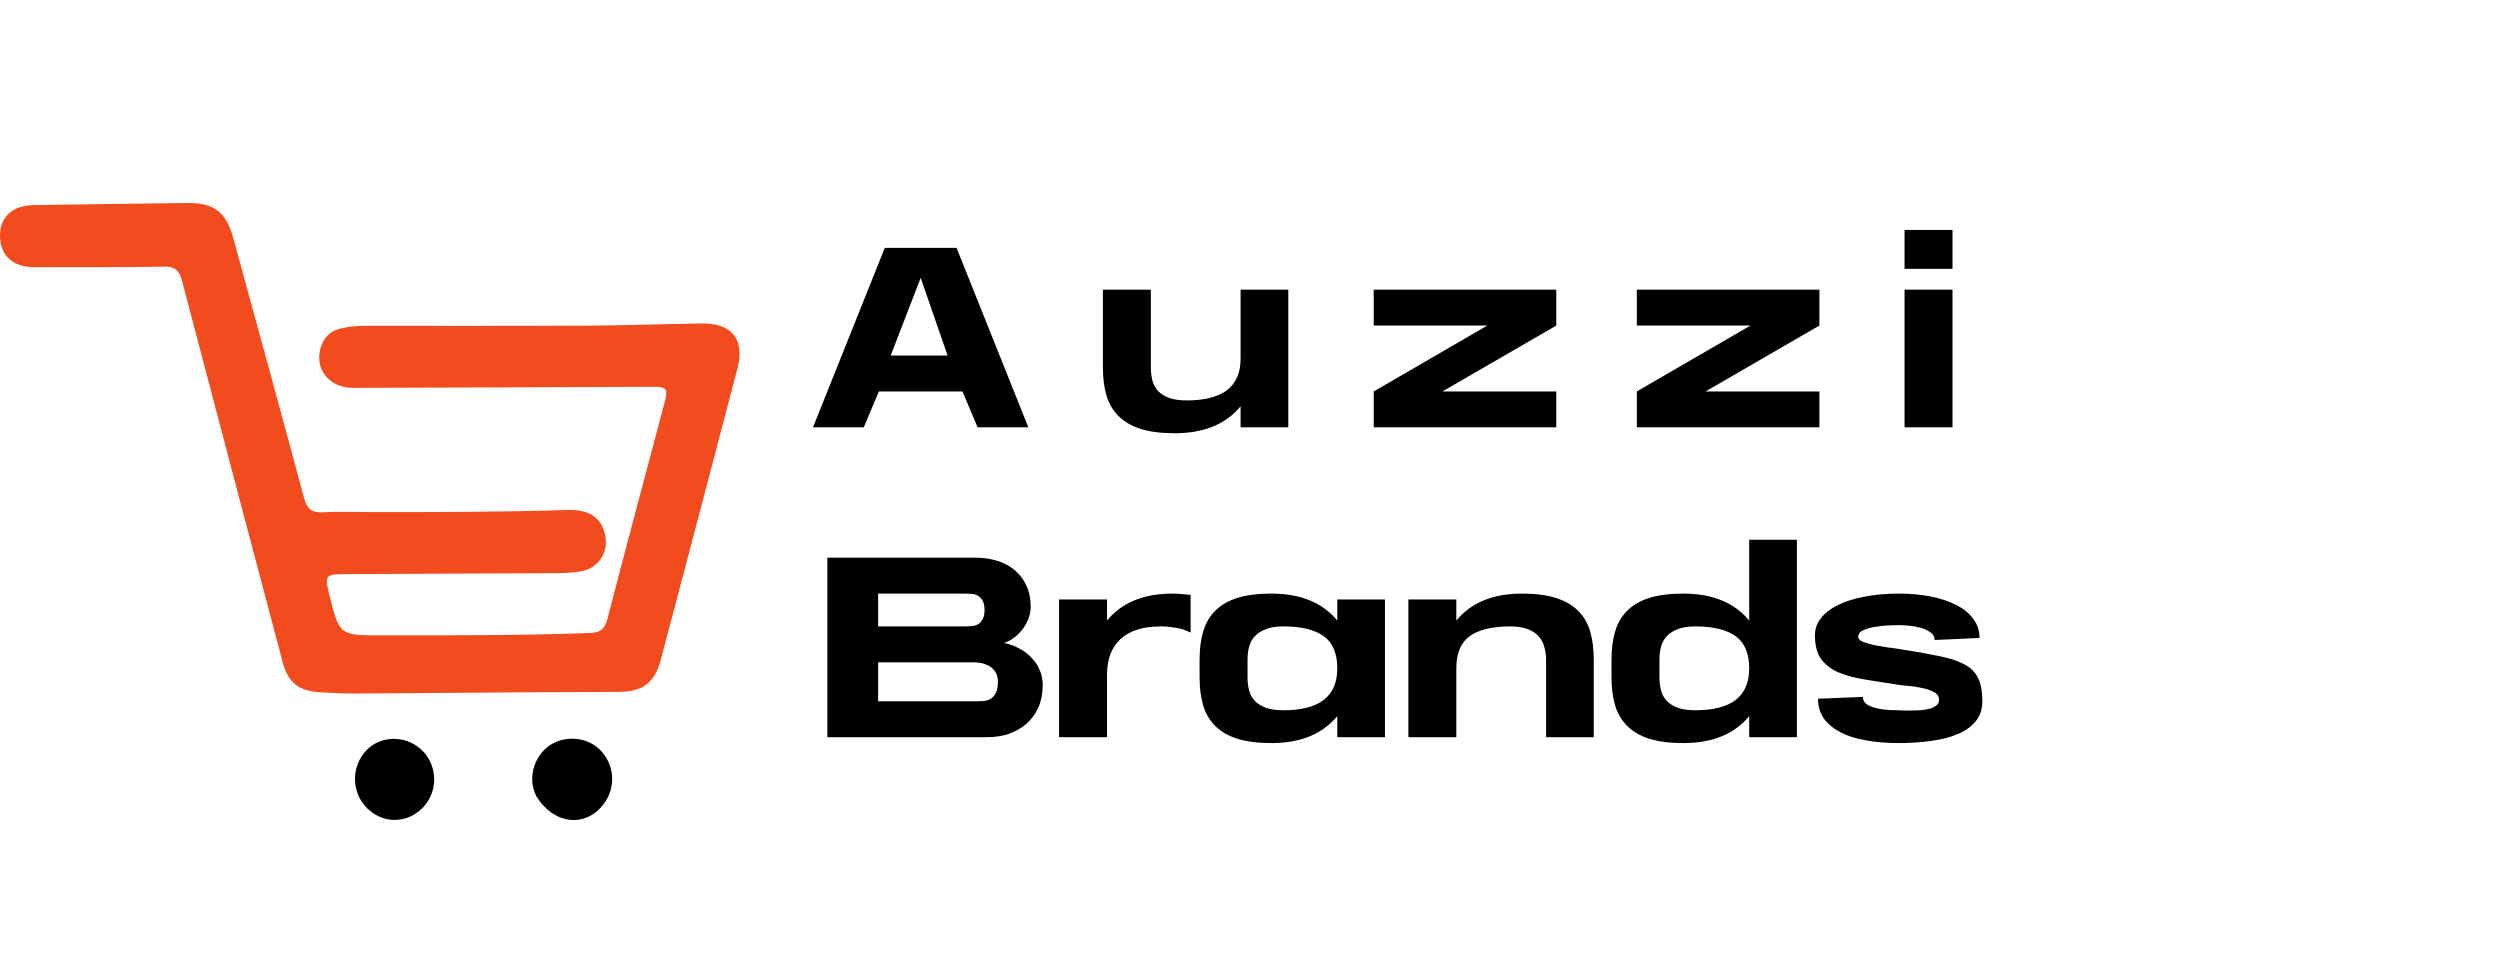<svg xmlns="http://www.w3.org/2000/svg" fill="none" viewBox="0 0 234 91" height="91" width="234">
<path fill="black" d="M96.256 40H91.504L90.088 36.64H82.264L80.848 40H76.096L82.816 23.2H89.536L96.256 40ZM88.696 33.28L86.176 26.008L83.368 33.28H88.696ZM116.12 40V38.032C114.728 39.712 112.672 40.552 109.952 40.552C108.688 40.552 107.624 40.416 106.76 40.144C105.912 39.872 105.224 39.472 104.696 38.944C104.168 38.416 103.792 37.776 103.568 37.024C103.344 36.256 103.232 35.384 103.232 34.408V27.112H107.72V34.408C107.72 34.824 107.768 35.224 107.864 35.608C107.96 35.976 108.136 36.304 108.392 36.592C108.648 36.864 108.992 37.08 109.424 37.24C109.856 37.4 110.408 37.48 111.08 37.48C112.744 37.48 114 37.16 114.848 36.52C115.696 35.864 116.12 34.88 116.12 33.568V27.112H120.584V40H116.12ZM139.212 30.472H128.58V27.112H145.668V30.472L135.012 36.64H145.668V40H128.58V36.64L139.212 30.472ZM163.839 30.472H153.207V27.112H170.295V30.472L159.639 36.64H170.295V40H153.207V36.64L163.839 30.472ZM178.266 40V27.112H182.754V40H178.266ZM178.266 25.168V21.52H182.754V25.168H178.266ZM91.312 52.2C92.032 52.2 92.704 52.296 93.328 52.488C93.952 52.68 94.496 52.968 94.96 53.352C95.424 53.736 95.792 54.216 96.064 54.792C96.336 55.368 96.472 56.04 96.472 56.808C96.472 57.208 96.392 57.6 96.232 57.984C96.088 58.352 95.888 58.688 95.632 58.992C95.392 59.296 95.12 59.552 94.816 59.76C94.528 59.968 94.24 60.104 93.952 60.168C94.48 60.28 94.96 60.456 95.392 60.696C95.84 60.92 96.224 61.208 96.544 61.56C96.88 61.896 97.136 62.28 97.312 62.712C97.504 63.144 97.6 63.608 97.6 64.104C97.6 64.888 97.464 65.592 97.192 66.216C96.92 66.824 96.544 67.336 96.064 67.752C95.6 68.152 95.056 68.464 94.432 68.688C93.808 68.896 93.136 69 92.416 69H77.44V52.2H91.312ZM82.192 61.992V65.64H91.432C91.624 65.64 91.832 65.632 92.056 65.616C92.296 65.6 92.512 65.536 92.704 65.424C92.912 65.296 93.08 65.112 93.208 64.872C93.336 64.616 93.4 64.264 93.4 63.816C93.4 63.432 93.32 63.12 93.16 62.88C93 62.64 92.8 62.456 92.56 62.328C92.336 62.2 92.096 62.112 91.84 62.064C91.584 62.016 91.36 61.992 91.168 61.992H82.192ZM90.328 58.632C90.52 58.632 90.72 58.624 90.928 58.608C91.152 58.592 91.352 58.536 91.528 58.44C91.704 58.344 91.848 58.192 91.96 57.984C92.088 57.776 92.152 57.48 92.152 57.096C92.152 56.712 92.088 56.416 91.96 56.208C91.848 56 91.704 55.848 91.528 55.752C91.352 55.656 91.152 55.6 90.928 55.584C90.72 55.568 90.52 55.56 90.328 55.56H82.192V58.632H90.328ZM108.657 58.632C106.977 58.632 105.713 59.032 104.865 59.832C104.033 60.616 103.617 61.712 103.617 63.12V69H99.129V56.112H103.617V58.08C105.009 56.4 107.057 55.56 109.761 55.56C110.097 55.56 110.393 55.576 110.649 55.608C110.905 55.624 111.169 55.648 111.441 55.68V59.208C110.993 58.984 110.521 58.832 110.025 58.752C109.529 58.672 109.073 58.632 108.657 58.632ZM125.169 67.032C123.777 68.712 121.721 69.552 119.001 69.552C117.737 69.552 116.673 69.416 115.809 69.144C114.961 68.872 114.273 68.472 113.745 67.944C113.217 67.416 112.841 66.776 112.617 66.024C112.393 65.256 112.281 64.384 112.281 63.408V61.728C112.281 60.752 112.393 59.88 112.617 59.112C112.841 58.344 113.217 57.696 113.745 57.168C114.273 56.64 114.961 56.24 115.809 55.968C116.673 55.696 117.737 55.56 119.001 55.56C121.721 55.56 123.777 56.4 125.169 58.08V56.112H129.633V69H125.169V67.032ZM120.129 58.632C119.457 58.632 118.905 58.72 118.473 58.896C118.041 59.056 117.697 59.28 117.441 59.568C117.185 59.84 117.009 60.168 116.913 60.552C116.817 60.92 116.769 61.312 116.769 61.728V63.408C116.769 63.824 116.817 64.224 116.913 64.608C117.009 64.976 117.185 65.304 117.441 65.592C117.697 65.864 118.041 66.08 118.473 66.24C118.905 66.4 119.457 66.48 120.129 66.48C121.793 66.48 123.049 66.16 123.897 65.52C124.745 64.864 125.169 63.88 125.169 62.568C125.169 61.16 124.745 60.152 123.897 59.544C123.049 58.936 121.793 58.632 120.129 58.632ZM144.713 61.728C144.713 61.312 144.657 60.92 144.545 60.552C144.449 60.168 144.273 59.84 144.017 59.568C143.777 59.28 143.441 59.056 143.009 58.896C142.577 58.72 142.025 58.632 141.353 58.632C139.673 58.632 138.409 58.936 137.561 59.544C136.729 60.152 136.313 61.16 136.313 62.568V69H131.825V56.112H136.313V58.08C137.705 56.4 139.753 55.56 142.457 55.56C143.721 55.56 144.777 55.696 145.625 55.968C146.489 56.24 147.185 56.64 147.713 57.168C148.241 57.696 148.617 58.344 148.841 59.112C149.065 59.88 149.177 60.752 149.177 61.728V69H144.713V61.728ZM163.725 67.032C162.333 68.712 160.277 69.552 157.557 69.552C156.293 69.552 155.229 69.416 154.365 69.144C153.517 68.872 152.829 68.472 152.301 67.944C151.773 67.416 151.397 66.776 151.173 66.024C150.949 65.256 150.837 64.384 150.837 63.408V61.728C150.837 60.752 150.949 59.88 151.173 59.112C151.397 58.344 151.773 57.696 152.301 57.168C152.829 56.64 153.517 56.24 154.365 55.968C155.229 55.696 156.293 55.56 157.557 55.56C160.277 55.56 162.333 56.4 163.725 58.08V50.52H168.189V69H163.725V67.032ZM158.685 58.632C158.013 58.632 157.461 58.72 157.029 58.896C156.597 59.056 156.253 59.28 155.997 59.568C155.741 59.84 155.565 60.168 155.469 60.552C155.373 60.92 155.325 61.312 155.325 61.728V63.408C155.325 63.824 155.373 64.224 155.469 64.608C155.565 64.976 155.741 65.304 155.997 65.592C156.253 65.864 156.597 66.08 157.029 66.24C157.461 66.4 158.013 66.48 158.685 66.48C160.349 66.48 161.605 66.16 162.453 65.52C163.301 64.864 163.725 63.88 163.725 62.568C163.725 61.16 163.301 60.152 162.453 59.544C161.605 58.936 160.349 58.632 158.685 58.632ZM173.933 59.616C173.933 59.792 174.077 59.944 174.365 60.072C174.669 60.184 175.021 60.288 175.421 60.384C175.837 60.464 176.261 60.536 176.693 60.6C177.125 60.648 177.469 60.696 177.725 60.744C179.197 60.968 180.429 61.184 181.421 61.392C182.413 61.584 183.213 61.84 183.821 62.16C184.445 62.48 184.885 62.912 185.141 63.456C185.413 64 185.549 64.728 185.549 65.64C185.549 66.36 185.349 66.976 184.949 67.488C184.549 67.984 183.997 68.384 183.293 68.688C182.605 68.992 181.781 69.208 180.821 69.336C179.877 69.48 178.845 69.552 177.725 69.552C176.573 69.552 175.533 69.464 174.605 69.288C173.677 69.128 172.885 68.872 172.229 68.52C171.573 68.168 171.061 67.736 170.693 67.224C170.341 66.696 170.165 66.088 170.165 65.4L174.365 65.232C174.365 65.536 174.501 65.776 174.773 65.952C175.045 66.112 175.365 66.232 175.733 66.312C176.101 66.392 176.469 66.44 176.837 66.456C177.221 66.472 177.517 66.48 177.725 66.48C177.853 66.48 178.013 66.488 178.205 66.504C178.413 66.504 178.637 66.504 178.877 66.504C179.165 66.504 179.461 66.496 179.765 66.48C180.085 66.448 180.373 66.4 180.629 66.336C180.885 66.256 181.093 66.152 181.253 66.024C181.413 65.896 181.493 65.72 181.493 65.496C181.493 65.176 181.333 64.936 181.013 64.776C180.693 64.6 180.317 64.472 179.885 64.392C179.469 64.296 179.053 64.232 178.637 64.2C178.221 64.168 177.917 64.136 177.725 64.104C176.557 63.928 175.493 63.76 174.533 63.6C173.573 63.44 172.749 63.216 172.061 62.928C171.373 62.624 170.837 62.208 170.453 61.68C170.069 61.136 169.877 60.4 169.877 59.472C169.877 58.864 170.069 58.32 170.453 57.84C170.837 57.36 171.373 56.952 172.061 56.616C172.749 56.28 173.573 56.024 174.533 55.848C175.509 55.656 176.573 55.56 177.725 55.56C178.781 55.56 179.765 55.648 180.677 55.824C181.589 56 182.389 56.264 183.077 56.616C183.765 56.952 184.301 57.384 184.685 57.912C185.085 58.424 185.285 59.024 185.285 59.712L181.085 59.904C181.085 59.6 180.949 59.36 180.677 59.184C180.421 58.992 180.109 58.848 179.741 58.752C179.373 58.656 178.997 58.592 178.613 58.56C178.245 58.528 177.949 58.512 177.725 58.512C177.517 58.512 177.197 58.52 176.765 58.536C176.349 58.552 175.925 58.6 175.493 58.68C175.077 58.744 174.709 58.848 174.389 58.992C174.085 59.136 173.933 59.344 173.933 59.616Z"></path>
<path fill="#F14B1E" d="M34.546 47.928C40.805 47.939 46.941 47.93 53.076 47.735C55.112 47.67 56.194 48.388 56.601 49.904C57.055 51.592 56.08 53.189 54.359 53.48C53.597 53.608 52.813 53.645 52.038 53.649C45.451 53.687 38.863 53.705 32.276 53.736C30.46 53.744 30.376 53.866 30.82 55.653C31.768 59.472 31.768 59.467 35.691 59.469C42.196 59.471 48.7 59.486 55.202 59.251C56.203 59.215 56.61 58.884 56.86 57.917C58.587 51.238 60.379 44.575 62.145 37.906C62.578 36.268 62.5 36.195 60.777 36.203C51.53 36.243 42.283 36.283 33.036 36.305C30.733 36.31 29.333 34.412 30.077 32.365C30.378 31.537 30.951 30.985 31.803 30.769C32.557 30.578 33.326 30.5 34.111 30.501C41.108 30.506 48.104 30.517 55.101 30.479C58.618 30.46 62.133 30.328 65.65 30.277C68.515 30.234 69.738 31.759 69.021 34.505C66.958 42.407 64.87 50.303 62.791 58.201C62.479 59.385 62.172 60.571 61.85 61.752C61.262 63.905 60.206 64.737 57.971 64.759C55.148 64.787 52.325 64.776 49.502 64.796C44.102 64.832 38.702 64.885 33.303 64.914C32.24 64.92 31.177 64.857 30.116 64.807C27.951 64.704 26.978 63.944 26.442 61.92C23.299 50.041 20.151 38.163 17.037 26.276C16.79 25.331 16.406 24.939 15.374 24.957C11.324 25.025 7.273 25.008 3.222 25.009C1.215 25.01 0.035 23.937 0.001 22.119C-0.033 20.319 1.161 19.222 3.176 19.195C7.961 19.13 12.747 19.053 17.532 19.001C20.035 18.973 21.173 19.863 21.836 22.288C24.052 30.399 26.284 38.506 28.464 46.627C28.737 47.645 29.206 48.017 30.251 47.953C31.637 47.867 33.032 47.929 34.546 47.928Z"></path>
<path fill="black" d="M50.19 74.507C49.236 72.568 50.229 70.441 51.667 69.633C53.218 68.763 55.215 69.07 56.352 70.387C57.552 71.776 57.618 73.781 56.513 75.249C54.811 77.508 51.83 77.197 50.19 74.507Z"></path>
<path fill="black" d="M33.798 74.945C32.437 72.675 33.656 69.911 35.834 69.298C37.563 68.811 39.432 69.608 40.238 71.246C41.066 72.929 40.584 74.921 39.081 76.028C37.632 77.096 35.734 76.961 34.393 75.683C34.189 75.488 34.028 75.247 33.798 74.945Z"></path>
</svg>
